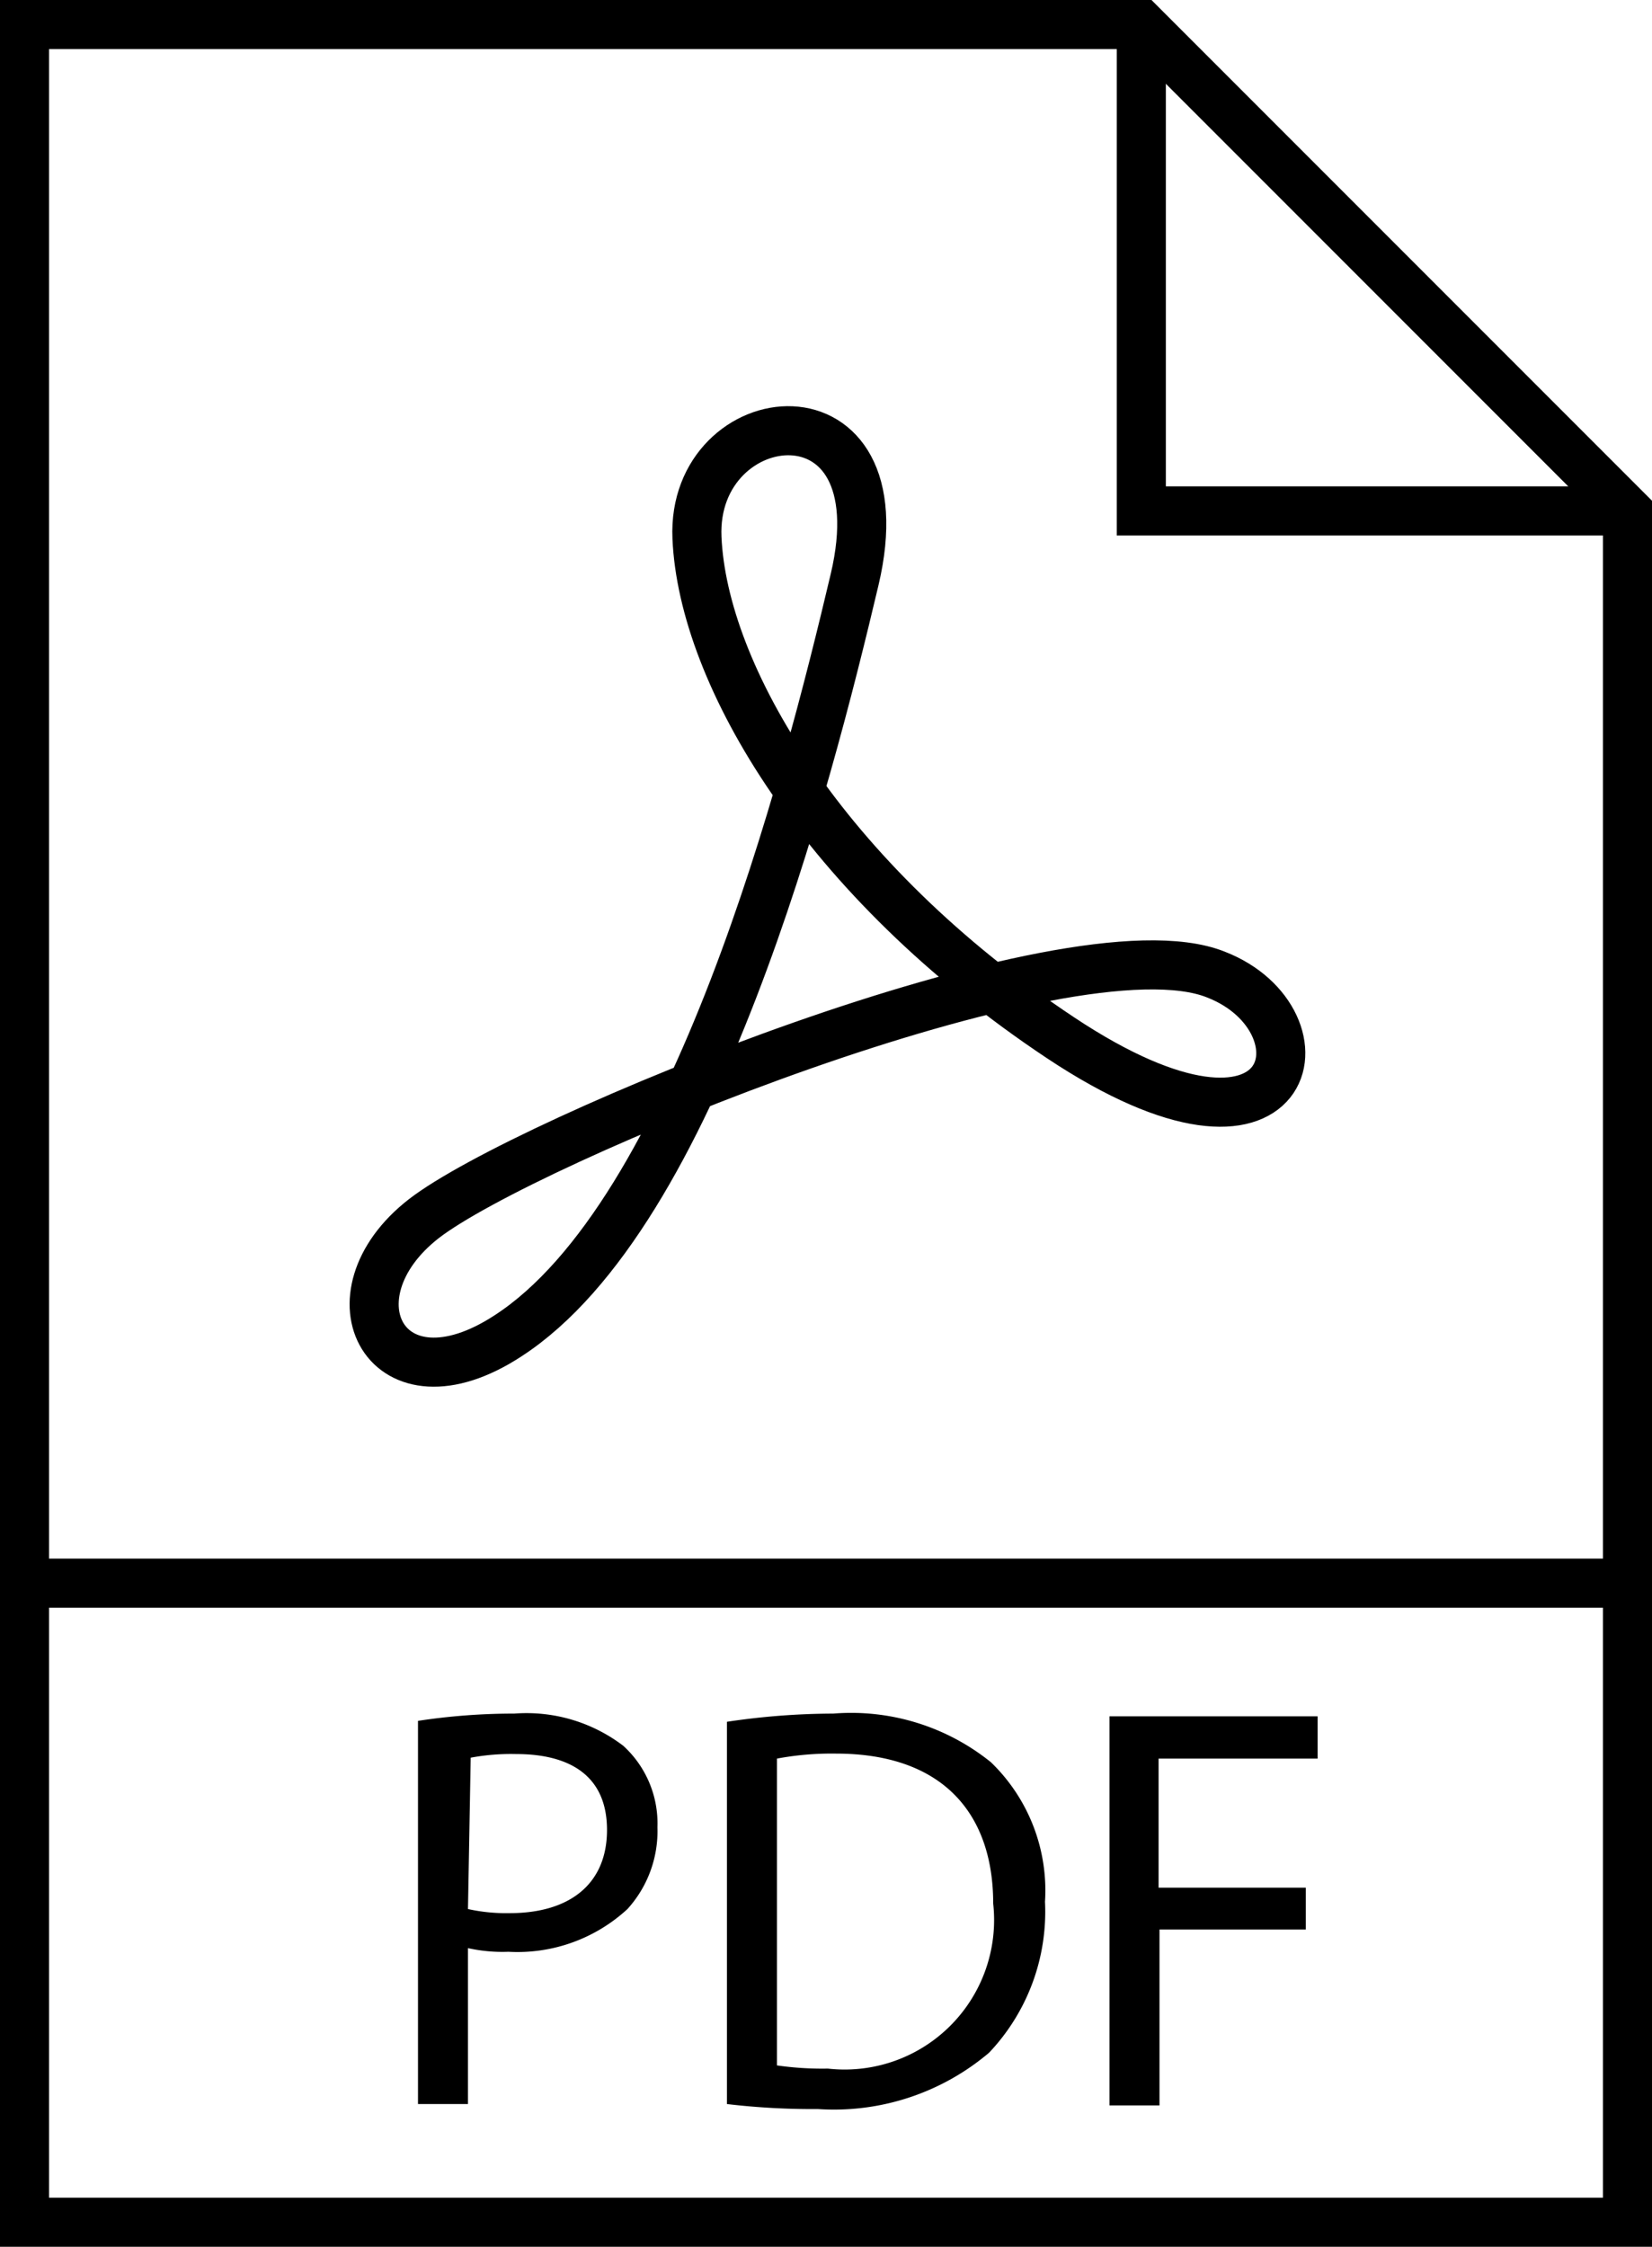 <svg id="podstrana_ke_stazeni" data-name="podstrana ke stazeni" xmlns="http://www.w3.org/2000/svg" viewBox="0 0 36.36 49.43"><defs><style>.cls-1,.cls-2{fill:none;stroke:#000000;stroke-width:1.08px;}.cls-1{stroke-miterlimit:10;}.cls-2{stroke-linecap:round;stroke-linejoin:round;}.cls-3{fill:#000000;}</style></defs><path class="cls-1" d="M9.33,26.81c-2.2,1.71-.83,4.33,1.85,2.58,4.12-2.67,6.57-12.15,7.63-16.64s-3.6-3.93-3.47-.92,2.78,7.53,8,11,6-.39,3.42-1.39C23.53,20.15,11.54,25.1,9.33,26.81Z"/><polygon class="cls-1" points="25.12 0.54 0.54 0.54 0.54 48.89 35.82 48.89 35.82 11.24 25.12 0.54"/><polyline class="cls-1" points="35.82 11.24 25.12 11.24 25.12 0.54"/><line class="cls-2" x1="35.82" y1="34.83" x2="0.54" y2="34.83"/><path class="cls-3" d="M9.2,37.86a13.9,13.9,0,0,1,2.12-.16,3.51,3.51,0,0,1,2.4.71,2.31,2.31,0,0,1,.75,1.79A2.55,2.55,0,0,1,13.81,42a3.57,3.57,0,0,1-2.62.94,3.51,3.51,0,0,1-.89-.08v3.43H9.2ZM10.3,42a3.91,3.91,0,0,0,.92.09c1.33,0,2.14-.65,2.14-1.83s-.8-1.67-2-1.67a4.83,4.83,0,0,0-1,.08Z"/><path class="cls-3" d="M16,37.88a15.92,15.92,0,0,1,2.34-.18,4.9,4.9,0,0,1,3.47,1.07A3.92,3.92,0,0,1,23,41.84a4.51,4.51,0,0,1-1.23,3.32A5.28,5.28,0,0,1,18,46.4a16,16,0,0,1-2-.11Zm1.1,7.56a7,7,0,0,0,1.12.07,3.29,3.29,0,0,0,3.64-3.63c0-2-1.13-3.3-3.46-3.3a6.57,6.57,0,0,0-1.3.11Z"/><path class="cls-3" d="M24.42,37.76H29v.93h-3.5v2.84h3.24v.92H25.52v3.87h-1.1Z"/></svg>
